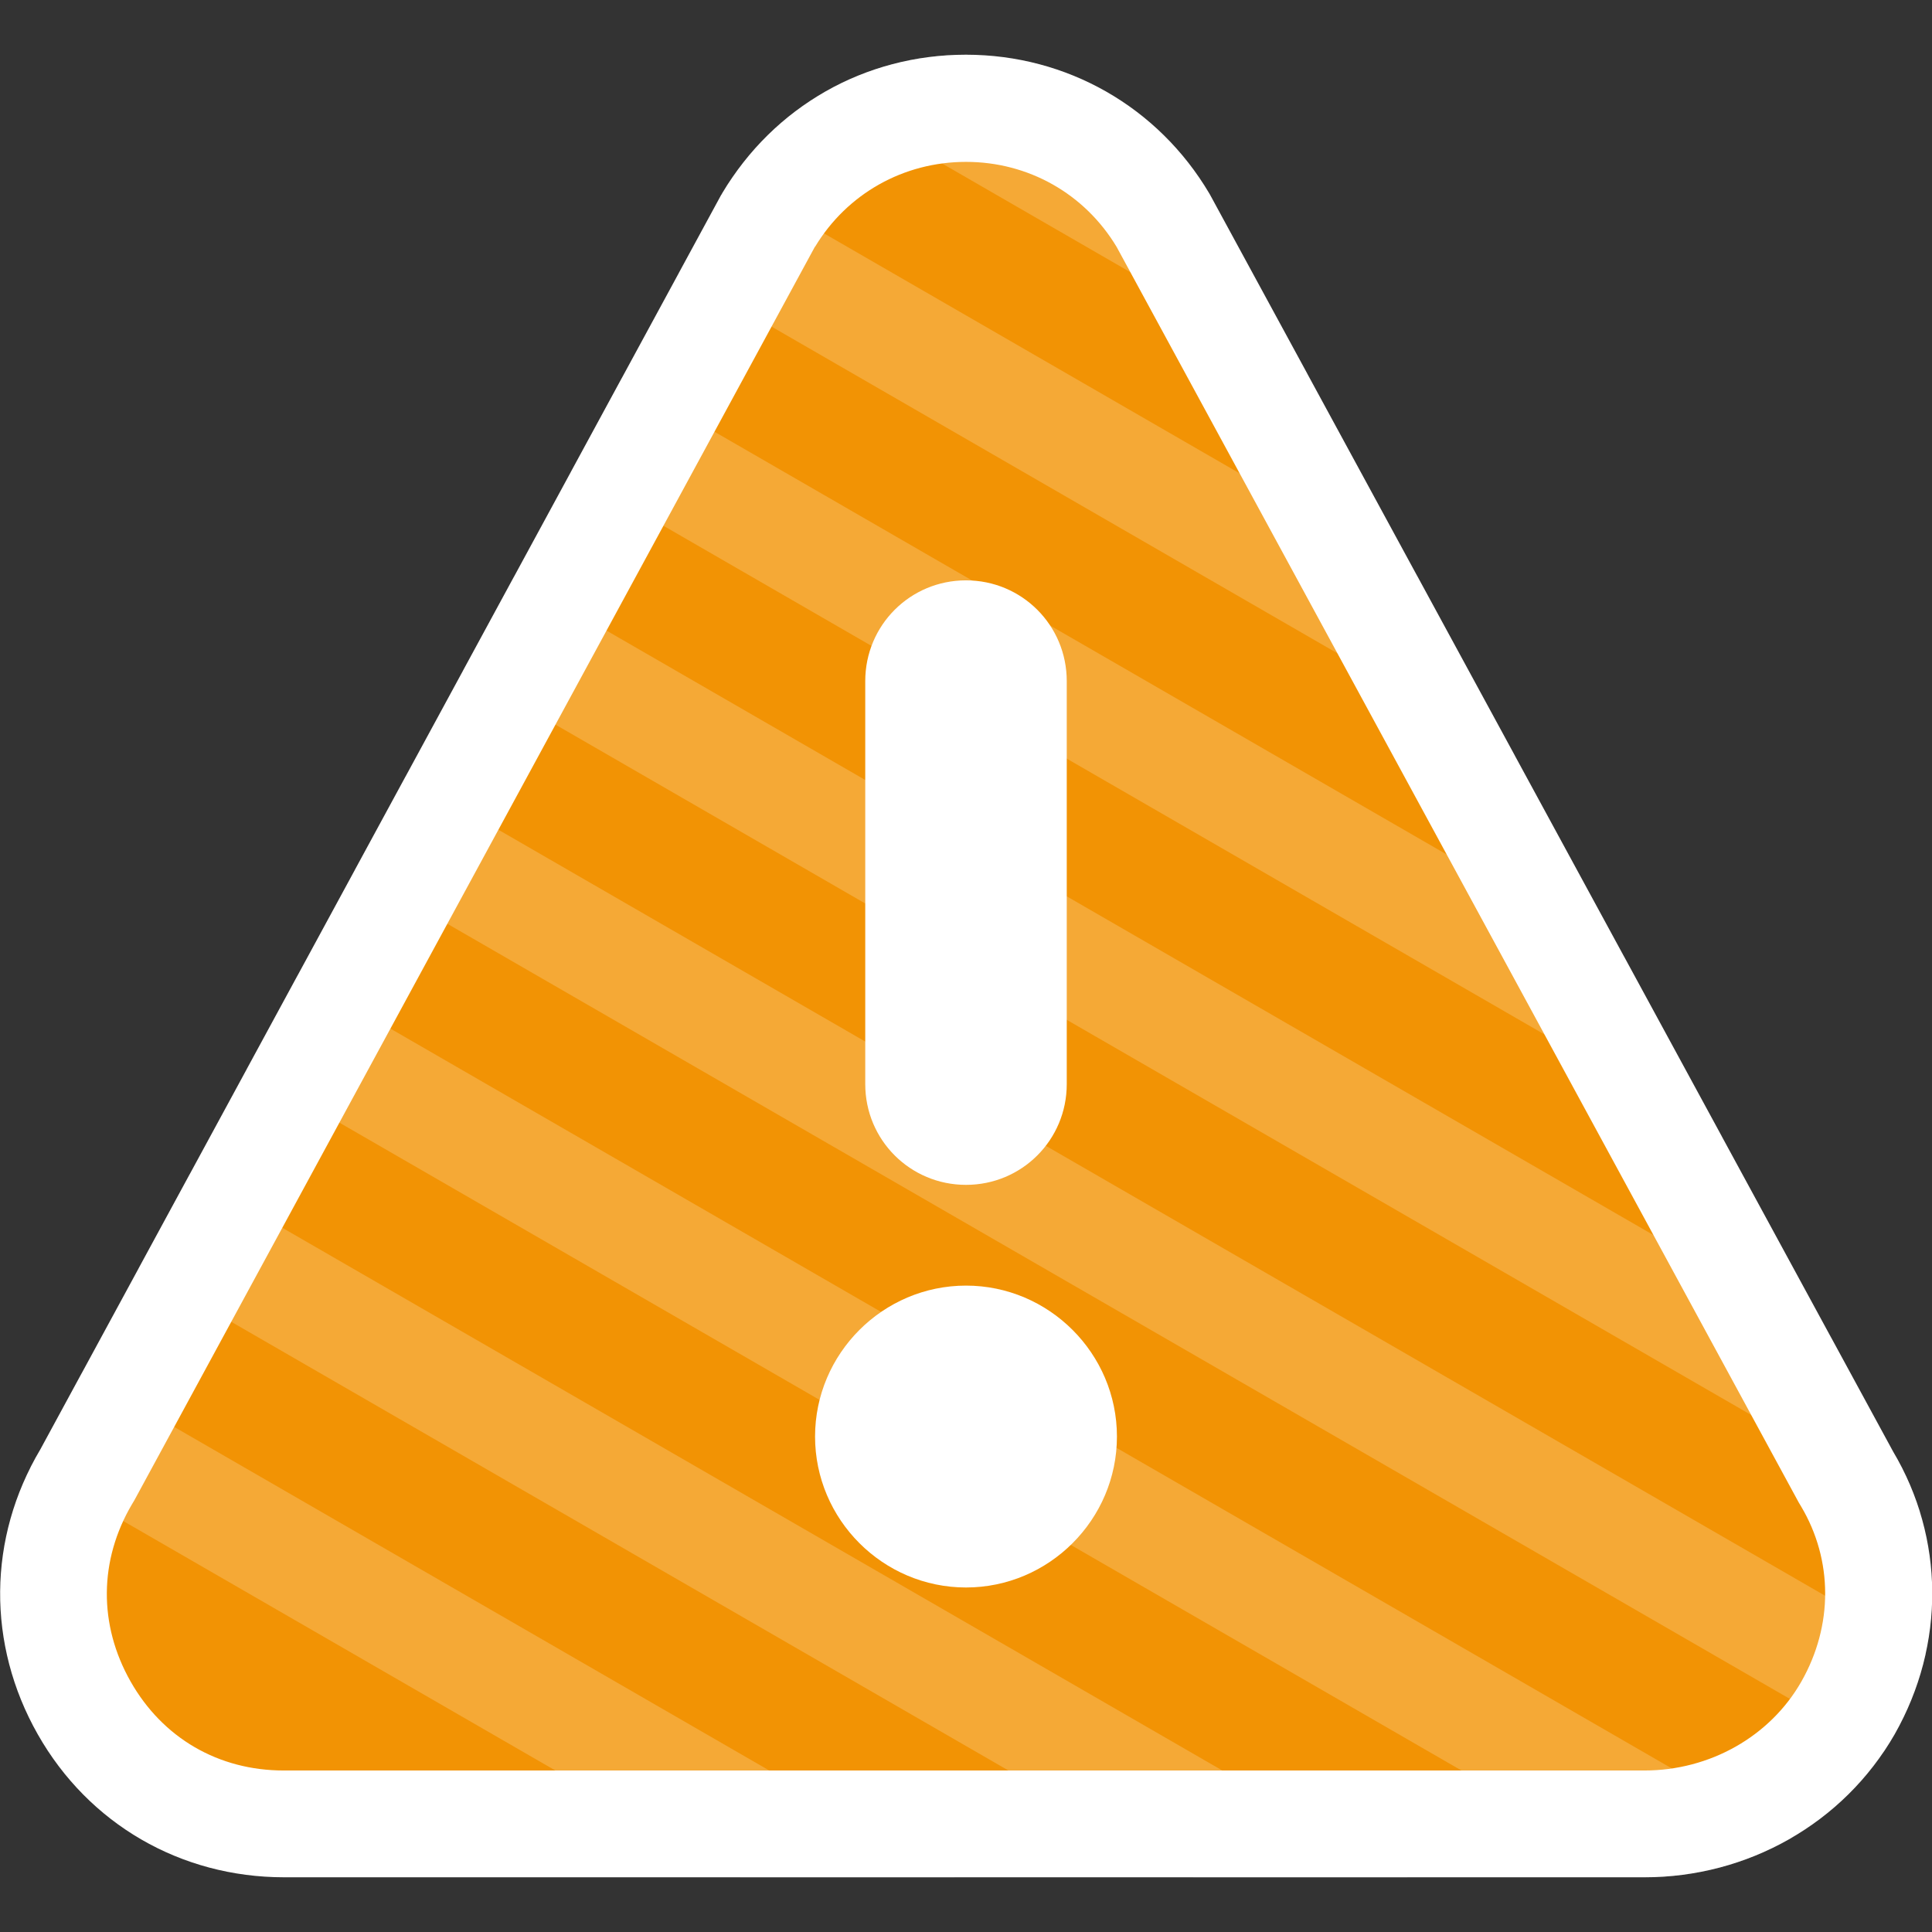 <?xml version="1.0" encoding="utf-8"?>
<!-- Generator: Adobe Illustrator 25.1.0, SVG Export Plug-In . SVG Version: 6.00 Build 0)  -->
<svg version="1.1" xmlns="http://www.w3.org/2000/svg" xmlns:xlink="http://www.w3.org/1999/xlink" x="0px" y="0px" width="512px"
	 height="512px" viewBox="0 0 512 512" style="enable-background:new 0 0 512 512;" xml:space="preserve">
<rect x="0" y="0" width="512" height="512" fill="#333333" stroke="none"/>
<style type="text/css">
	.st0{fill:#F29304;}
	.st1{fill:#FFFFFF;}
	.st2{opacity:0.2;}
	.st3{clip-path:url(#SVGID_2_);}
	.st4{fill:none;stroke:#FFFFFF;stroke-width:28.346;stroke-miterlimit:10;}
</style>
<g id="レイヤー_2">
	<g id="Capa_1">
		<g>
			<g>
				<g>
					<path class="st0" d="M75.2,483.3c-22.2,0-42-11.5-52.9-30.8c-11-19.3-10.7-42.1,0.6-61.2l0.1-0.2c0,0,180.7-332.6,180.7-332.8
						c11.1-18.5,30.6-29.6,52.3-29.6c21.6,0,41.1,11.1,52.2,29.6l181.1,333.3l0.1,0.2c11.1,18.7,11.2,41.4,0.3,60.7
						c-10.8,19-31.5,30.8-53.9,30.8H75.2z"/>
				</g>
			</g>
		</g>
		<g>
			<path class="st1" d="M229.3,180.5c0-14.8,11.9-26.7,26.7-26.7s26.7,11.9,26.7,26.7v106.8c0,14.8-11.9,26.7-26.7,26.7
				s-26.7-11.9-26.7-26.7V180.5L229.3,180.5z"/>
		</g>
		<g>
			<path class="st1" d="M256,420.7c-22,0-40-18-40-40s18-40,40-40s40,18,40,40S278,420.7,256,420.7z"/>
		</g>
	</g>
</g>
<g id="レイヤー_1">
	<g id="レイヤー_2_1_">
	</g>
	<g class="st2">
		<defs>
			<path id="SVGID_1_" class="st2" d="M501.7,384.7L320.5,51.3c-13.6-23-37.8-36.8-64.5-36.8c-26.8,0-50.9,13.7-64.6,36.7
				c-0.1,0.2-0.2,0.4-0.3,0.5L10.7,384.1c-14,23.5-14.2,51.7-0.7,75.5s37.9,37.9,65.3,37.9h360.5c27.3,0,52.7-14.2,66.3-37.9
				C515.6,435.8,515.3,407.6,501.7,384.7z"/>
		</defs>
		<clipPath id="SVGID_2_">
			<use xlink:href="#SVGID_1_"  style="overflow:visible;"/>
		</clipPath>
		<g class="st3">
			<line class="st4" x1="-15.1" y1="-125.9" x2="736.6" y2="308.1"/>
			<line class="st4" x1="-45.1" y1="-73.9" x2="706.6" y2="360.1"/>
			<line class="st4" x1="-75.1" y1="-21.9" x2="676.6" y2="412.1"/>
			<line class="st4" x1="-105.1" y1="30" x2="646.6" y2="464"/>
			<line class="st4" x1="-135.1" y1="82" x2="616.6" y2="516"/>
			<line class="st4" x1="-165.1" y1="133.9" x2="586.6" y2="567.9"/>
			<line class="st4" x1="-195.1" y1="185.9" x2="556.6" y2="619.9"/>
			<line class="st4" x1="-225.1" y1="237.9" x2="526.6" y2="671.9"/>
		</g>
	</g>
	<g id="Capa_1_1_">
		<g>
			<g>
				<g>
					<path class="st1" d="M256,42.9c16.5,0,31.4,8.4,39.9,22.5l180.8,332.8l0.3,0.5l0.3,0.5c8.5,14.3,8.5,31.6,0.1,46.4
						c-8.3,14.6-24.3,23.6-41.6,23.6H75.2c-17.3,0-32.1-8.6-40.6-23.6s-8.4-32.1,0.4-47l0.3-0.5l0.3-0.5L215.9,65.5
						c0,0,0-0.1,0.1-0.1C224.5,51.3,239.5,42.9,256,42.9 M256,14.5c-26.8,0-50.9,13.7-64.6,36.7c-0.1,0.2-0.2,0.4-0.3,0.5
						L10.7,384.1c-14,23.5-14.2,51.7-0.7,75.5s37.9,37.9,65.3,37.9h360.5c27.3,0,52.7-14.2,66.3-37.9c13.5-23.8,13.2-52-0.4-74.9
						L320.5,51.3C306.9,28.3,282.7,14.5,256,14.5L256,14.5z"/>
				</g>
			</g>
		</g>
	</g>
</g>
</svg>
